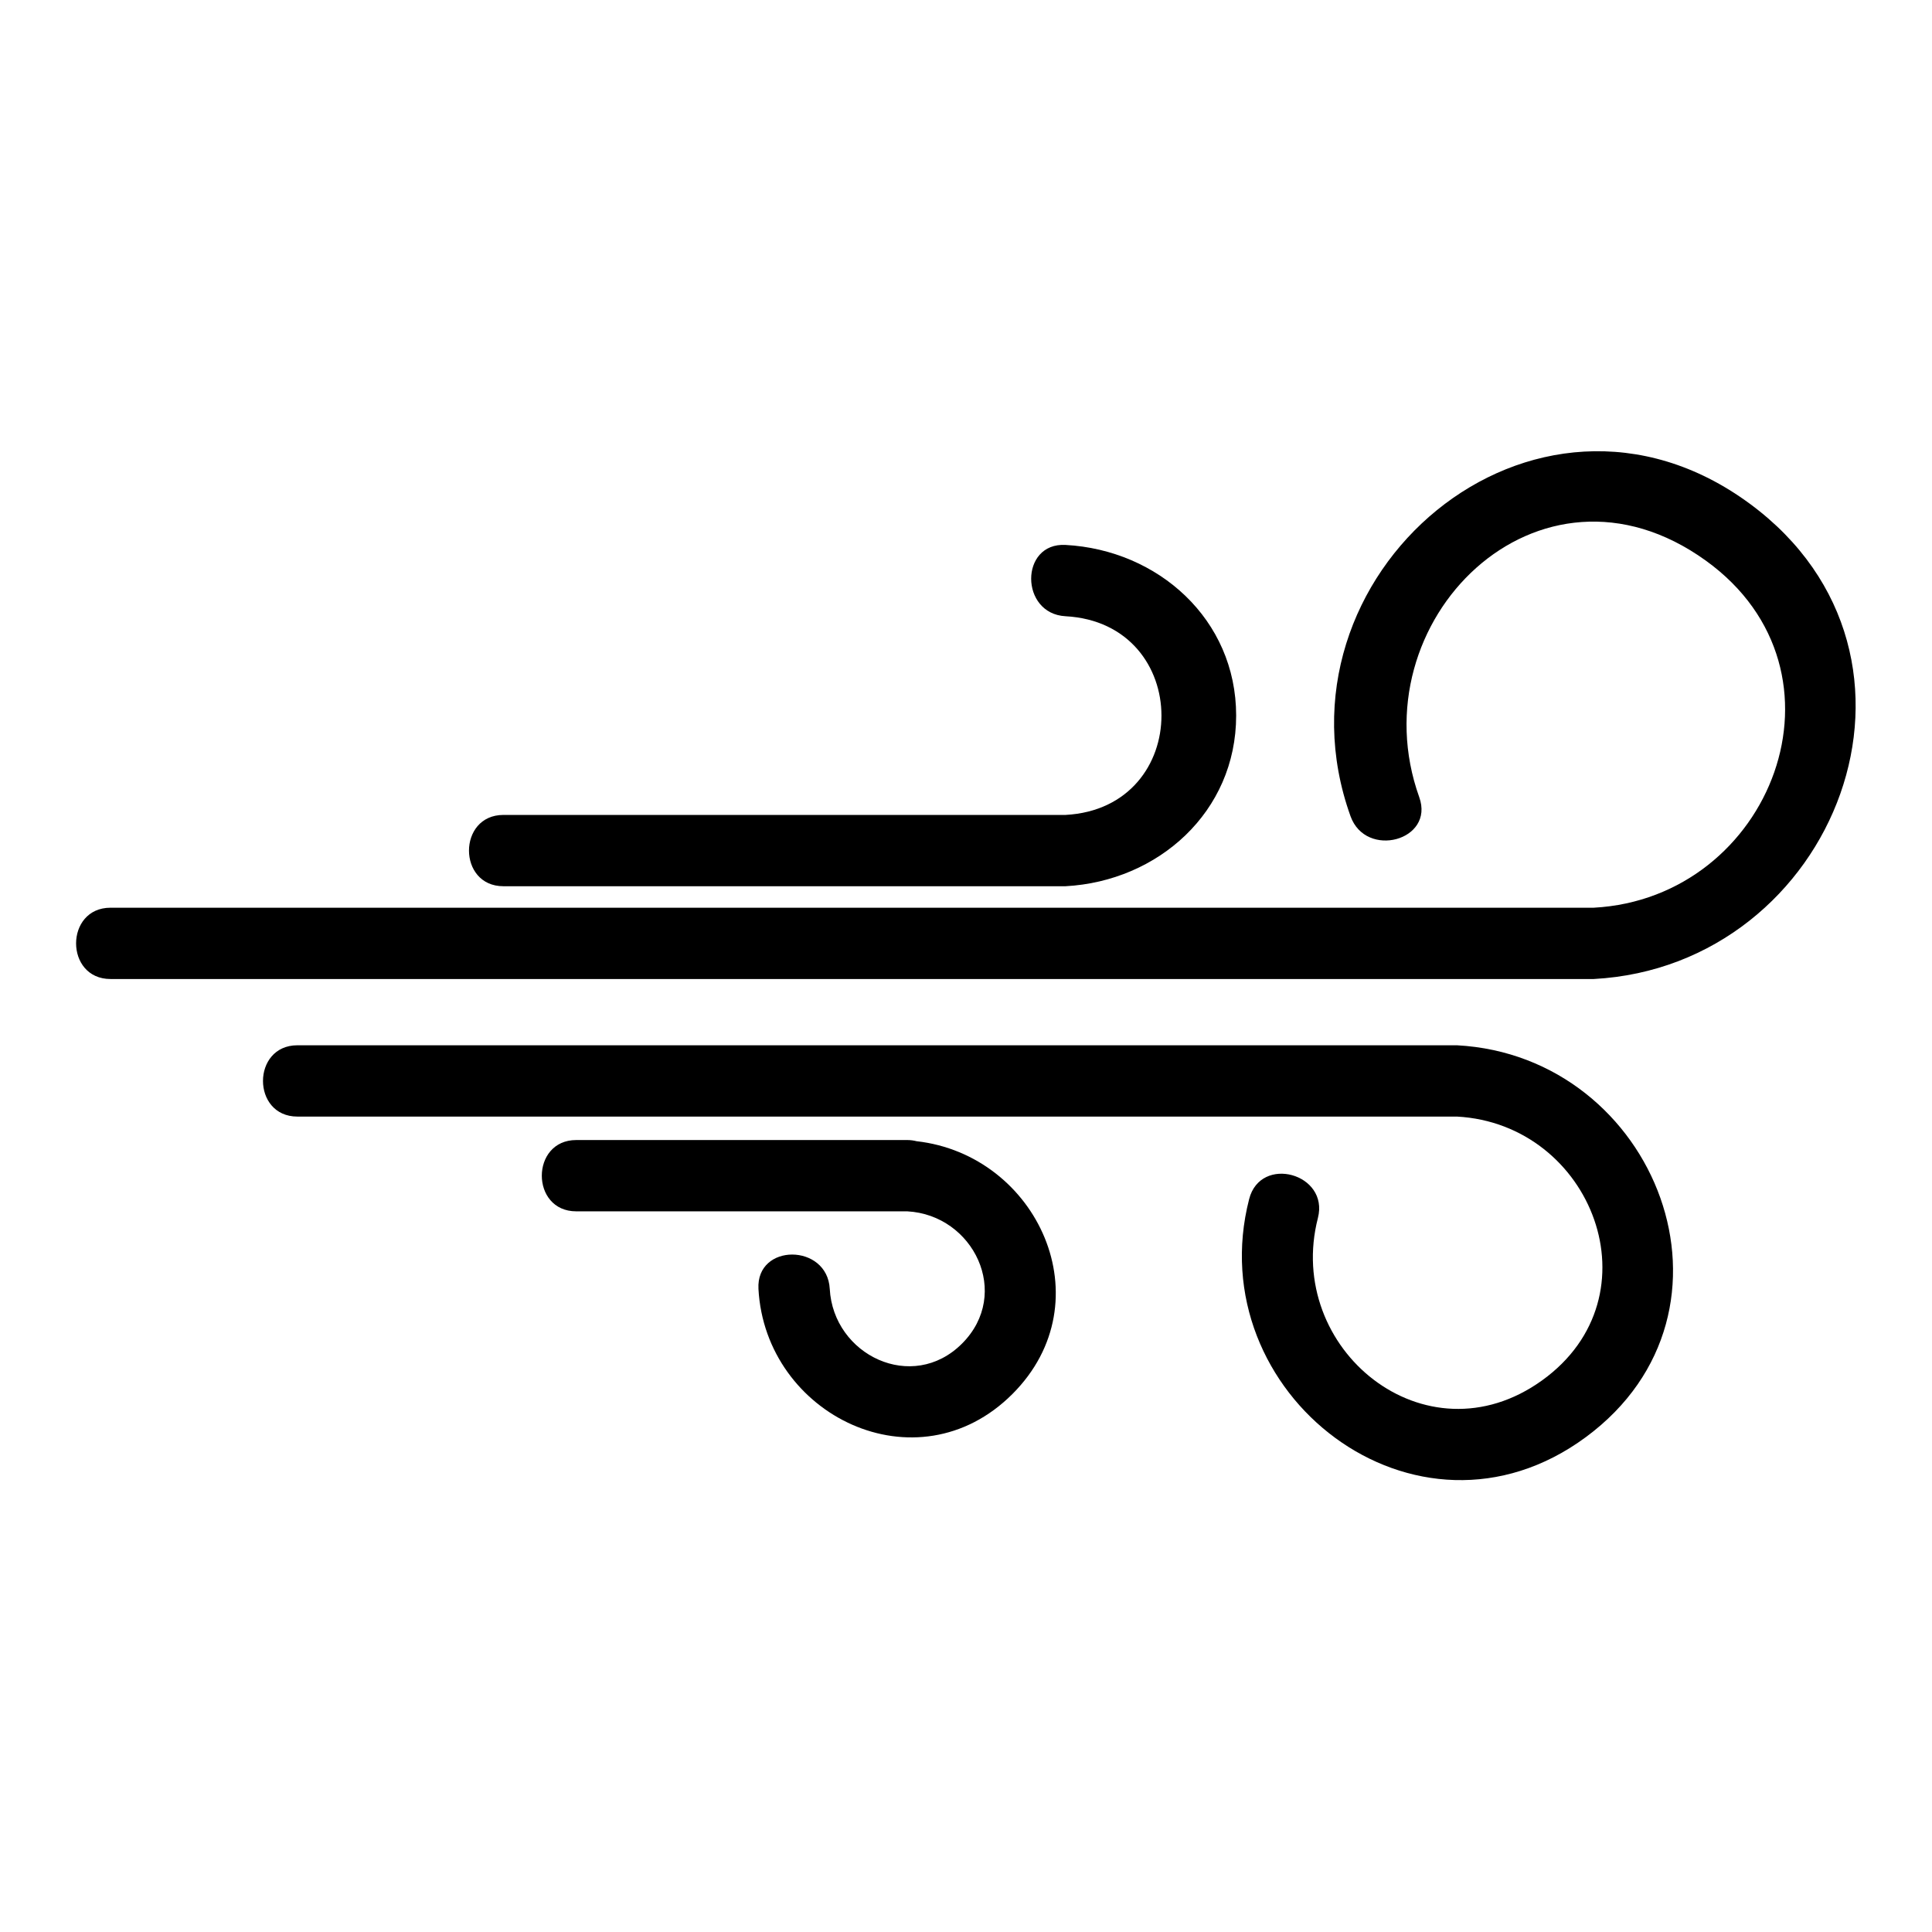<?xml version="1.0" encoding="UTF-8"?>
<!-- Uploaded to: ICON Repo, www.iconrepo.com, Generator: ICON Repo Mixer Tools -->
<svg fill="#000000" width="800px" height="800px" version="1.1" viewBox="144 144 512 512" xmlns="http://www.w3.org/2000/svg">
 <g>
  <path d="m607.72 277.5c-57.277-42.223-128.63 19.184-105.82 82.797 4.07 11.359 22.332 6.465 18.219-5.023-16.676-46.516 31.617-94.68 75.965-62.688 40.785 29.422 17.418 89.43-29.734 91.969h-393.06c-12.156 0-12.176 18.895 0 18.895h393.06c64.188-3.461 96.285-85.469 41.375-125.95z"/>
  <path d="m530.12 421.01h-307.3c-12.156 0-12.176 18.895 0 18.895h307.3c35.812 1.93 53.605 47.566 22.547 69.914-30.934 22.258-68.305-8.422-59.41-43.031 3.027-11.785-15.191-16.809-18.219-5.023-13.238 51.488 44.301 96.254 89.23 63.086 45.254-33.398 18.777-100.99-34.148-103.84z"/>
  <path d="m277.41 378.86h148.96c24.516-1.32 45.223-19.68 45.223-45.223s-20.711-43.902-45.223-45.223c-12.152-0.656-12.113 18.242 0 18.895 33.871 1.824 33.941 50.828 0 52.656h-148.96c-12.156 0.004-12.176 18.895 0 18.895z"/>
  <path d="m386.89 446.43c-0.754-0.188-1.559-0.309-2.445-0.309h-87.734c-12.156 0-12.176 18.895 0 18.895h87.734c17.523 0.941 27.734 21.816 14.5 35.051-13.168 13.168-34.102 3.043-35.051-14.5-0.648-12.09-19.547-12.172-18.895 0 1.809 33.562 42.027 53.137 67.305 27.859 24.648-24.652 6.613-63.398-25.414-66.996z"/>
 </g>
</svg>